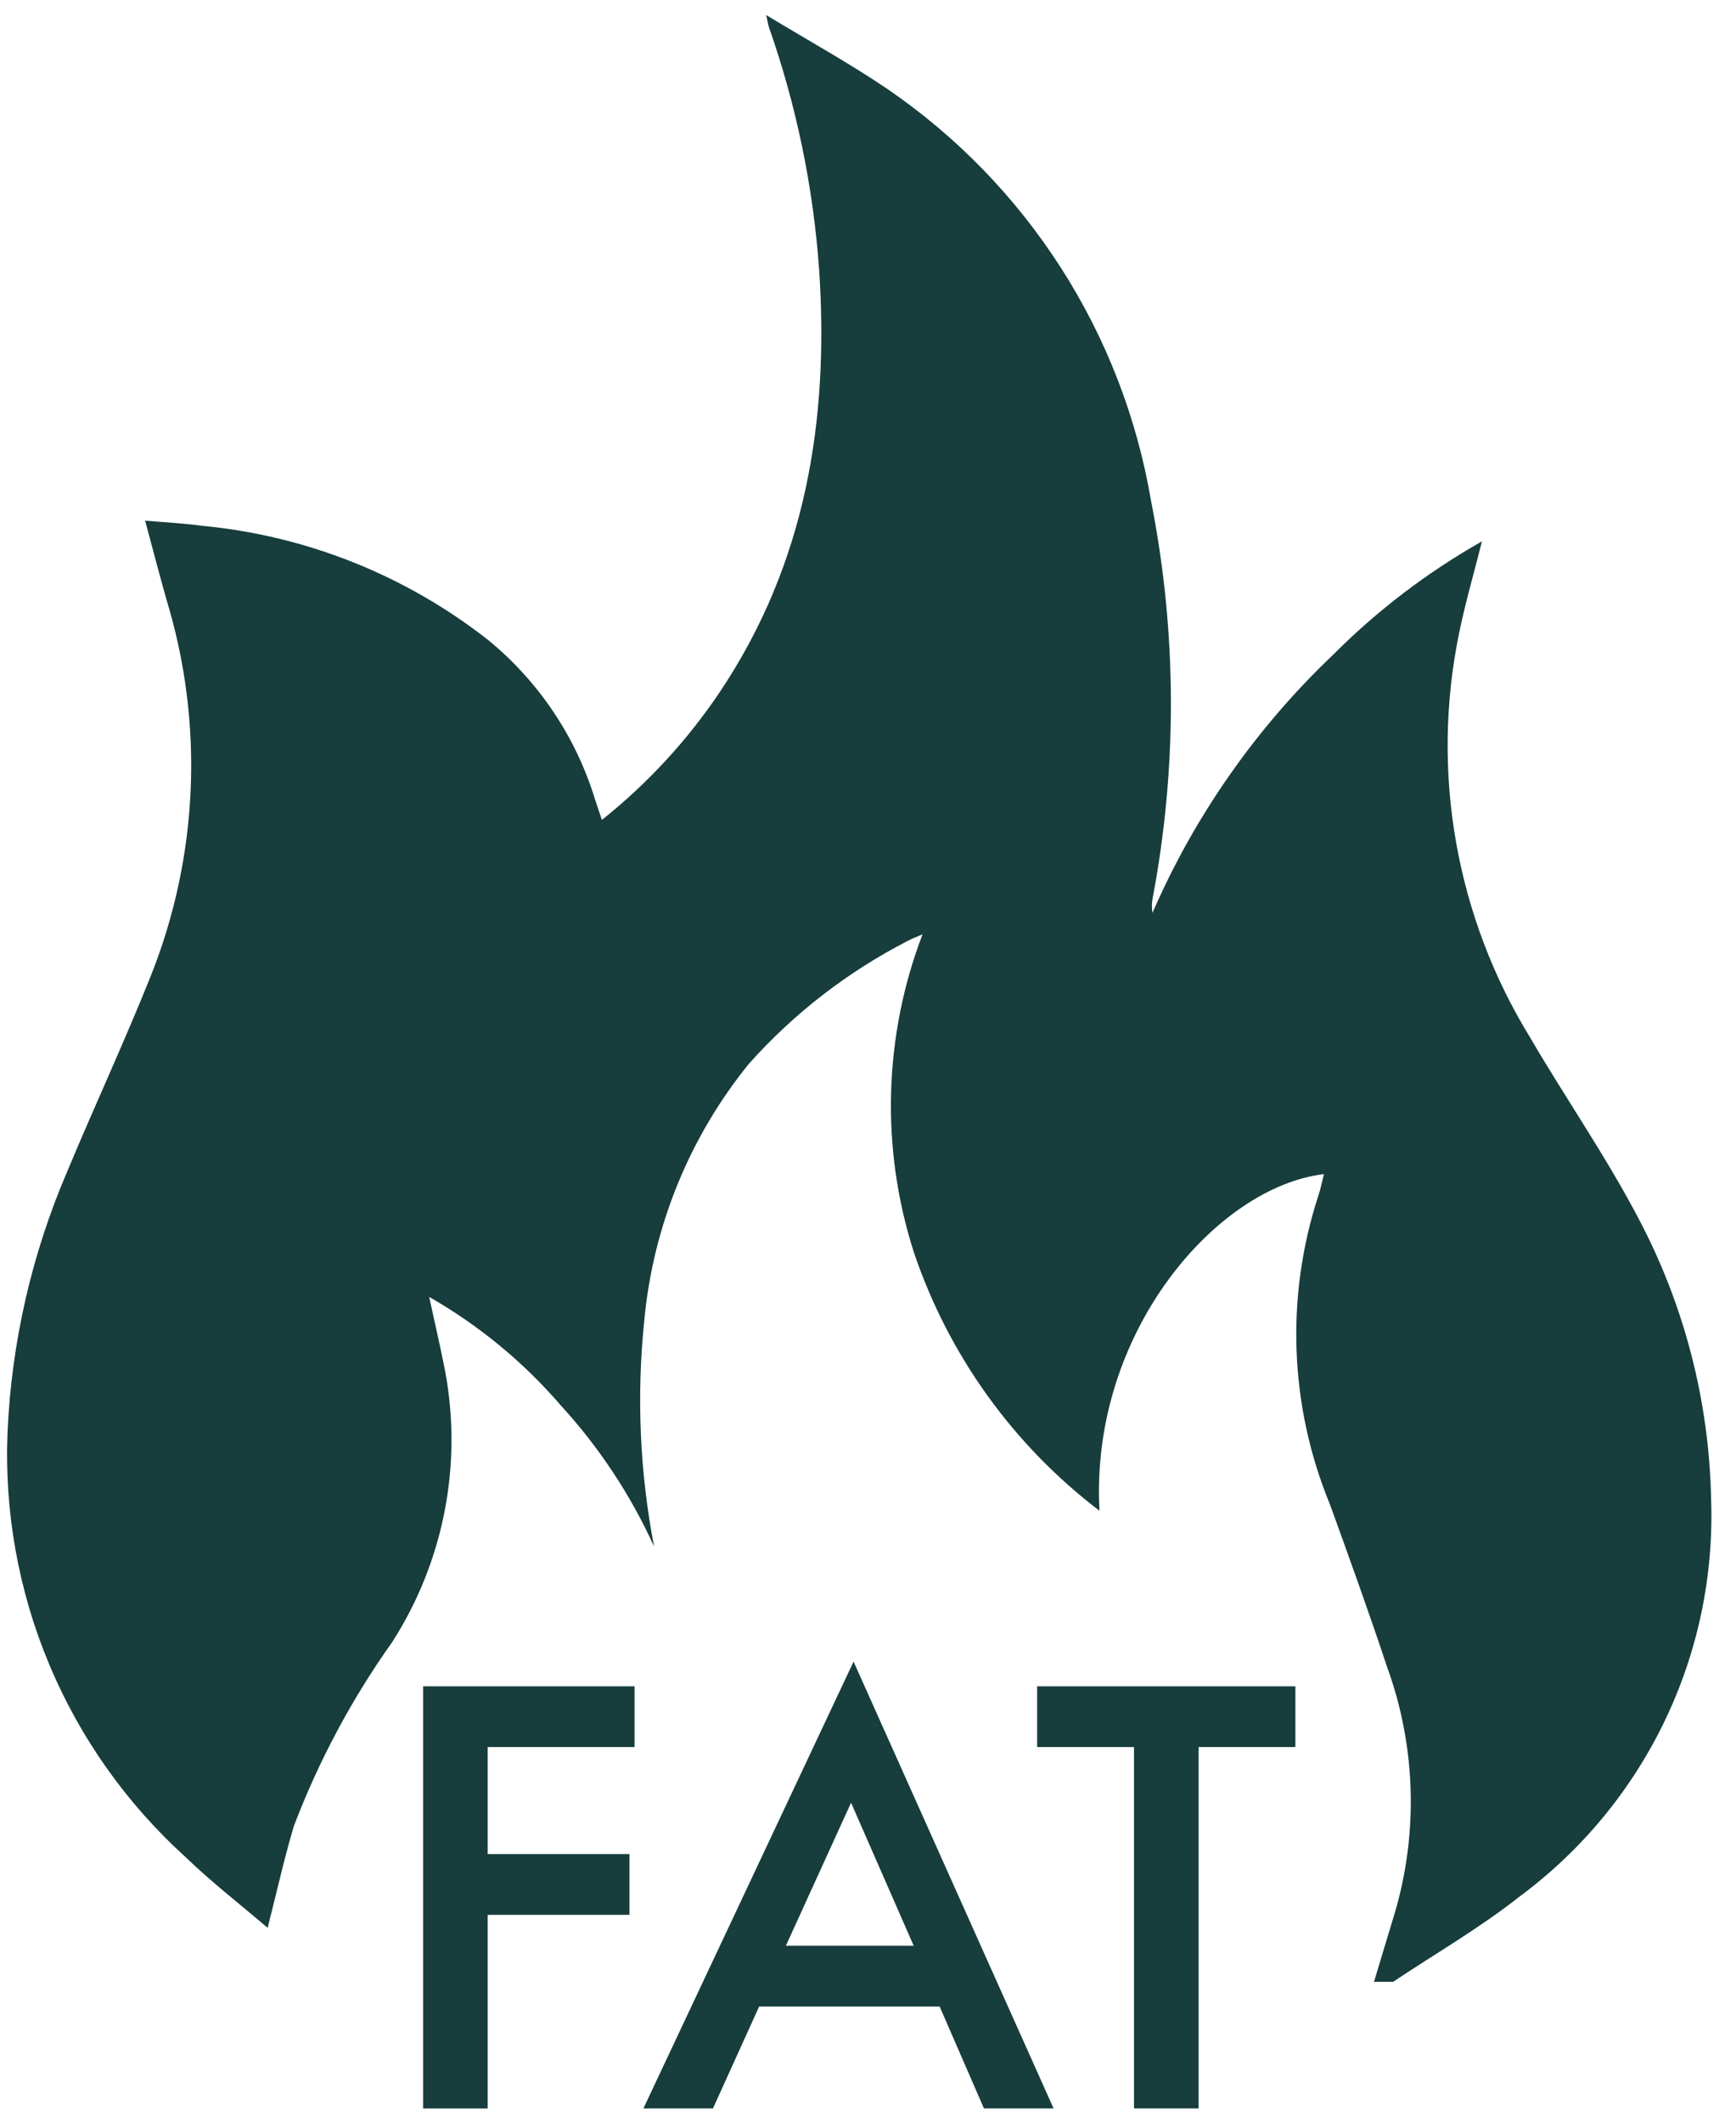 <svg width="54" height="66" viewBox="0 0 54 66" fill="none" xmlns="http://www.w3.org/2000/svg">
<g clip-path="url(#clip0_605_212)">
<path d="M19.738 54.346H15.17V57.676H19.58V59.566H15.17V65.591H13.162V52.456H19.738V54.346Z" fill="#173D3D"/>
<path d="M29.229 62.418H23.614L22.177 65.588H20.014L26.551 51.688L32.773 65.588H30.607L29.229 62.418ZM28.422 60.528L26.473 56.078L24.445 60.528H28.422Z" fill="#173D3D"/>
<path d="M37.282 54.346V65.588H35.274V54.346H32.261V52.456H40.294V54.346H37.282Z" fill="#173D3D"/>
<path d="M42.74 61.647C42.958 60.927 43.173 60.205 43.393 59.485C44.123 56.981 44.038 54.31 43.148 51.858C42.583 50.158 41.978 48.477 41.368 46.795C40.113 43.747 39.983 40.353 41.001 37.218C41.078 36.996 41.121 36.761 41.183 36.524C37.865 36.91 33.899 41.439 34.2 46.995C31.51 44.947 29.497 42.14 28.42 38.935C27.39 35.708 27.488 32.227 28.697 29.063C28.485 29.157 28.349 29.205 28.226 29.274C26.364 30.232 24.694 31.524 23.299 33.087C21.444 35.372 20.31 38.156 20.04 41.087C19.798 43.43 19.901 45.796 20.346 48.109C19.617 46.505 18.64 45.026 17.451 43.726C16.287 42.373 14.901 41.229 13.351 40.344C13.528 41.171 13.706 41.92 13.851 42.677C14.387 45.587 13.796 48.592 12.198 51.083C10.94 52.853 9.913 54.776 9.14 56.806C8.84 57.812 8.613 58.842 8.325 59.97C7.474 59.241 6.58 58.55 5.773 57.77C3.936 56.106 2.487 54.059 1.53 51.772C0.573 49.486 0.131 47.017 0.235 44.54C0.36 41.75 0.989 39.006 2.092 36.44C2.941 34.404 3.874 32.401 4.692 30.354C6.178 26.622 6.35 22.496 5.179 18.654C4.957 17.872 4.754 17.084 4.514 16.196C5.146 16.251 5.714 16.277 6.275 16.355C9.524 16.66 12.616 17.894 15.183 19.908C16.749 21.19 17.903 22.905 18.5 24.839C18.563 25.039 18.634 25.239 18.723 25.505C20.142 24.375 21.379 23.033 22.39 21.527C25.069 17.527 25.796 13.061 25.478 8.358C25.293 5.795 24.768 3.269 23.918 0.844C23.894 0.775 23.885 0.7 23.834 0.468C25.165 1.275 26.412 1.962 27.587 2.757C29.748 4.232 31.589 6.127 33 8.329C34.412 10.531 35.365 12.995 35.803 15.574C36.613 19.666 36.628 23.876 35.848 27.974C35.825 28.114 35.825 28.257 35.848 28.397C37.161 25.38 39.066 22.656 41.448 20.387C42.829 18.998 44.394 17.805 46.098 16.84C45.847 17.84 45.575 18.768 45.383 19.714C44.498 24.034 45.292 28.528 47.602 32.284C48.694 34.155 49.937 35.944 50.944 37.858C52.381 40.558 53.163 43.557 53.225 46.615C53.313 49.005 52.817 51.381 51.781 53.536C50.745 55.692 49.2 57.563 47.279 58.988C46.039 59.97 44.653 60.767 43.334 61.649H42.74V61.647Z" fill="#173D3D"/>
</g>
<defs>
<clipPath id="clip0_605_212">
<rect width="53.012" height="65.123" fill="white" transform="translate(0.224 0.466)"/>
</clipPath>
</defs>
</svg>